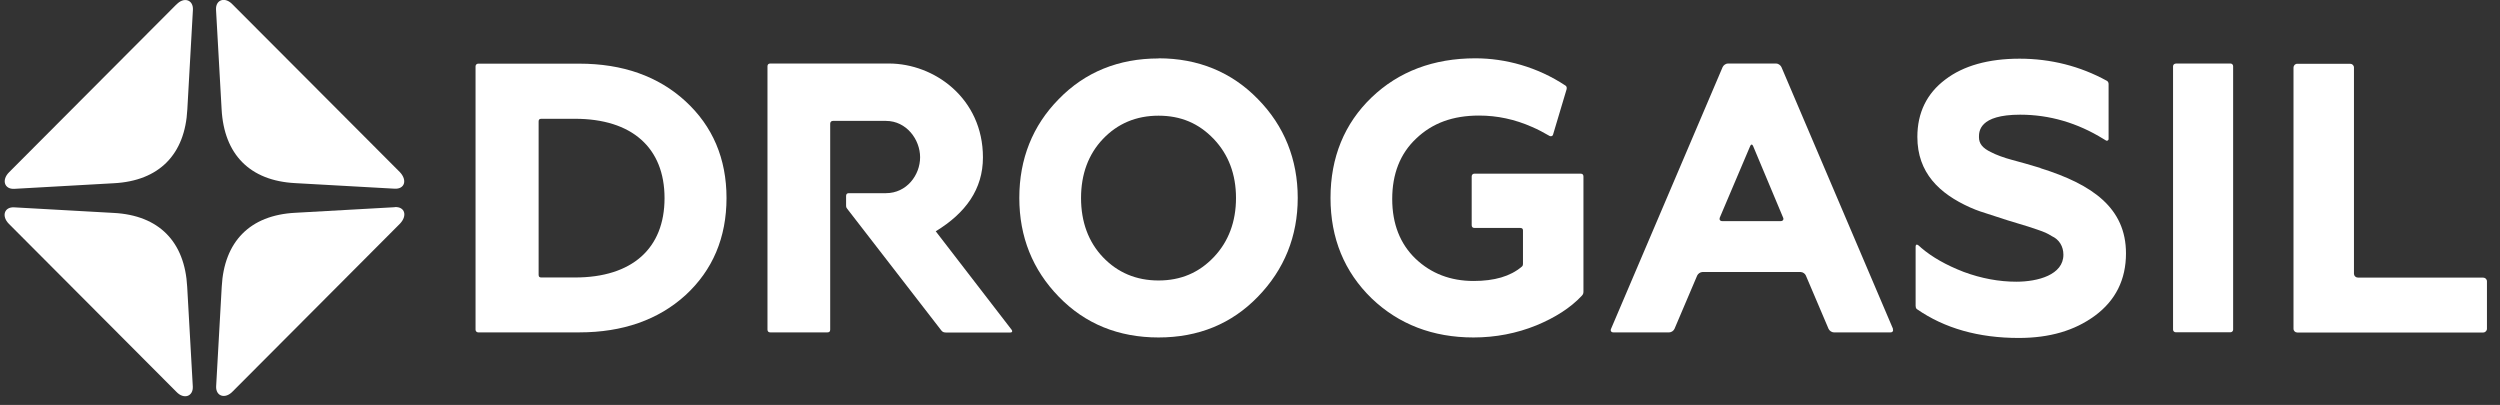 <svg width="142" height="23" viewBox="0 0 142 23" fill="none" xmlns="http://www.w3.org/2000/svg">
<rect x="0" y="0" width="142" height="23" fill="#333333" stroke="none"/>
<path d="M13.208 0.251C12.778 -0.207 12.242 -0.017 12.27 0.548L12.587 6.197C12.721 8.772 14.195 10.267 16.763 10.401L22.419 10.718C22.984 10.746 23.146 10.239 22.716 9.78L13.208 0.251Z" fill="white"/>
<path d="M22.427 11.769L16.77 12.086C14.195 12.22 12.728 13.723 12.594 16.29L12.277 21.94C12.249 22.504 12.785 22.687 13.215 22.236L22.723 12.7C23.153 12.242 22.991 11.734 22.427 11.762" fill="white"/>
<path d="M10.633 16.298C10.499 13.723 9.025 12.228 6.458 12.094L0.801 11.777C0.237 11.748 0.075 12.284 0.505 12.714L10.013 22.25C10.443 22.709 10.979 22.518 10.951 21.954L10.633 16.298Z" fill="white"/>
<path d="M10.02 0.252L0.512 9.788C0.082 10.218 0.244 10.754 0.808 10.726L6.465 10.408C9.04 10.274 10.514 8.772 10.641 6.204L10.958 0.555C10.986 -0.009 10.45 -0.2 10.02 0.259" fill="white"/>
<path d="M68.943 14.605C68.096 15.493 67.066 15.931 65.804 15.931C64.541 15.931 63.483 15.486 62.644 14.605C61.826 13.744 61.403 12.609 61.403 11.247C61.403 9.886 61.826 8.758 62.644 7.897C63.483 7.015 64.541 6.571 65.804 6.571C67.066 6.571 68.089 7.001 68.943 7.897C69.782 8.779 70.205 9.907 70.205 11.247C70.205 12.588 69.782 13.723 68.943 14.605ZM65.804 3.32C63.54 3.32 61.628 4.095 60.14 5.626C58.652 7.135 57.897 9.026 57.897 11.24C57.897 13.455 58.652 15.324 60.14 16.855C61.628 18.392 63.533 19.168 65.804 19.168C68.075 19.168 69.958 18.392 71.447 16.855C72.949 15.31 73.711 13.42 73.711 11.24C73.711 9.061 72.949 7.149 71.447 5.626C69.958 4.095 68.054 3.312 65.804 3.312" fill="white"/>
<path d="M115.889 9.54C115.43 9.399 114.669 9.181 114.26 9.075C113.85 8.969 113.336 8.779 113.082 8.638C112.609 8.412 112.405 8.158 112.405 7.791C112.405 7.474 112.405 6.514 114.746 6.514C116.411 6.514 117.998 6.98 119.472 7.89C119.472 7.89 119.528 7.925 119.599 7.967C119.698 8.038 119.768 7.946 119.768 7.911V4.779C119.768 4.631 119.669 4.589 119.669 4.589C118.153 3.757 116.481 3.333 114.711 3.333C112.941 3.333 111.516 3.736 110.493 4.518C109.442 5.308 108.906 6.402 108.906 7.777C108.906 9.815 110.155 11 111.904 11.783C112.313 11.967 112.687 12.079 112.912 12.15L114.02 12.51L115.205 12.87L115.712 13.039C116.143 13.187 116.27 13.243 116.545 13.413C116.961 13.603 117.201 13.991 117.201 14.47C117.201 15.606 115.762 16.001 114.528 16.001C113.554 16.001 112.546 15.818 111.537 15.444C110.535 15.056 109.745 14.605 109.125 14.076C109.125 14.076 109.047 13.998 108.956 13.927C108.864 13.857 108.807 13.906 108.807 14.005V17.369C108.807 17.532 108.892 17.567 108.892 17.567C110.451 18.646 112.383 19.196 114.662 19.196C116.418 19.196 117.843 18.78 118.999 17.927C120.163 17.066 120.756 15.881 120.756 14.393C120.756 11.819 118.858 10.478 115.903 9.554" fill="white"/>
<path d="M123.57 3.608H126.694C126.779 3.608 126.842 3.679 126.842 3.757V18.724C126.842 18.808 126.772 18.872 126.694 18.872H123.577C123.492 18.872 123.429 18.801 123.429 18.724V3.764C123.429 3.679 123.499 3.615 123.577 3.615L123.57 3.608Z" fill="white"/>
<path d="M133.917 15.762C133.797 15.762 133.705 15.663 133.705 15.55V3.835C133.705 3.715 133.607 3.623 133.494 3.623H130.482C130.362 3.623 130.271 3.722 130.271 3.835V18.675C130.271 18.794 130.369 18.886 130.482 18.886H141.048C141.161 18.886 141.259 18.788 141.259 18.675V15.98C141.259 15.86 141.161 15.769 141.048 15.769H133.924L133.917 15.762Z" fill="white"/>
<path d="M87.761 9.865H83.74C83.649 9.865 83.592 9.935 83.592 10.02C83.592 10.091 83.592 12.2 83.592 12.792C83.592 12.891 83.649 12.947 83.747 12.947H86.35C86.463 12.947 86.505 13.004 86.505 13.088V14.979C86.505 15.091 86.463 15.127 86.435 15.148C85.786 15.698 84.883 15.959 83.698 15.959C82.393 15.959 81.286 15.536 80.404 14.696C79.53 13.857 79.078 12.722 79.078 11.304C79.078 9.886 79.523 8.729 80.439 7.869C81.363 6.987 82.527 6.564 84.008 6.564C85.045 6.564 86.04 6.776 87.027 7.213C87.359 7.354 87.683 7.53 88.015 7.721C88.064 7.749 88.177 7.756 88.212 7.65C88.381 7.086 88.953 5.175 88.981 5.076C89.016 4.963 88.96 4.885 88.924 4.864C87.316 3.799 85.504 3.312 83.797 3.312C81.427 3.312 79.445 4.06 77.907 5.534C76.363 7.015 75.573 8.941 75.573 11.24C75.573 13.54 76.363 15.444 77.907 16.946C79.445 18.421 81.392 19.168 83.691 19.168C84.947 19.168 86.153 18.935 87.274 18.477C88.332 18.04 89.207 17.482 89.841 16.805C89.912 16.728 89.94 16.678 89.94 16.558V10.027C89.94 9.928 89.891 9.865 89.792 9.865H87.754L87.761 9.865Z" fill="white"/>
<path d="M53.15 13.137C54.85 12.101 55.831 10.746 55.831 8.941C55.831 5.583 53.066 3.608 50.491 3.608H43.748C43.65 3.608 43.593 3.665 43.593 3.764V18.724C43.593 18.829 43.657 18.879 43.748 18.879H47C47.099 18.879 47.155 18.836 47.155 18.724V7.022C47.155 6.923 47.226 6.867 47.31 6.867H50.322C51.486 6.867 52.262 7.925 52.262 8.934C52.262 9.942 51.5 10.972 50.322 10.972H48.206C48.114 10.972 48.058 11.028 48.058 11.127V11.635C48.058 11.755 48.058 11.776 48.129 11.868C48.185 11.938 52.621 17.68 53.432 18.724C53.51 18.829 53.566 18.886 53.715 18.886H57.382C57.509 18.886 57.516 18.801 57.46 18.73C57.41 18.667 53.15 13.137 53.15 13.137Z" fill="white"/>
<path d="M32.661 15.761H30.749C30.651 15.761 30.594 15.726 30.594 15.613V6.895C30.594 6.797 30.637 6.747 30.749 6.747H32.661C35.891 6.747 37.746 8.391 37.746 11.254C37.746 14.118 35.898 15.761 32.661 15.761ZM38.931 5.746C37.386 4.328 35.362 3.616 32.908 3.616H27.159C27.075 3.616 27.011 3.686 27.011 3.764V18.731C27.011 18.815 27.082 18.879 27.159 18.879H32.908C35.369 18.879 37.394 18.166 38.931 16.77C40.483 15.345 41.266 13.49 41.266 11.247C41.266 9.004 40.476 7.163 38.931 5.746Z" fill="white"/>
<path d="M101.155 12.559H97.818C97.698 12.559 97.642 12.467 97.684 12.361L99.412 8.292C99.455 8.186 99.532 8.186 99.575 8.292L101.281 12.361C101.331 12.467 101.267 12.559 101.147 12.559H101.155ZM107.524 18.681L103.087 8.271L101.232 3.919L101.183 3.806C101.133 3.7 100.999 3.608 100.887 3.608H98.143C98.03 3.608 97.896 3.7 97.847 3.806L91.506 18.681C91.456 18.787 91.52 18.879 91.633 18.879H94.814C94.934 18.879 95.061 18.787 95.11 18.681L96.401 15.648C96.45 15.543 96.584 15.451 96.697 15.451H102.276C102.396 15.451 102.53 15.543 102.572 15.648L103.863 18.681C103.912 18.787 104.046 18.879 104.159 18.879H107.383C107.502 18.879 107.559 18.787 107.509 18.681L107.524 18.681Z" fill="white"/>
</svg>

